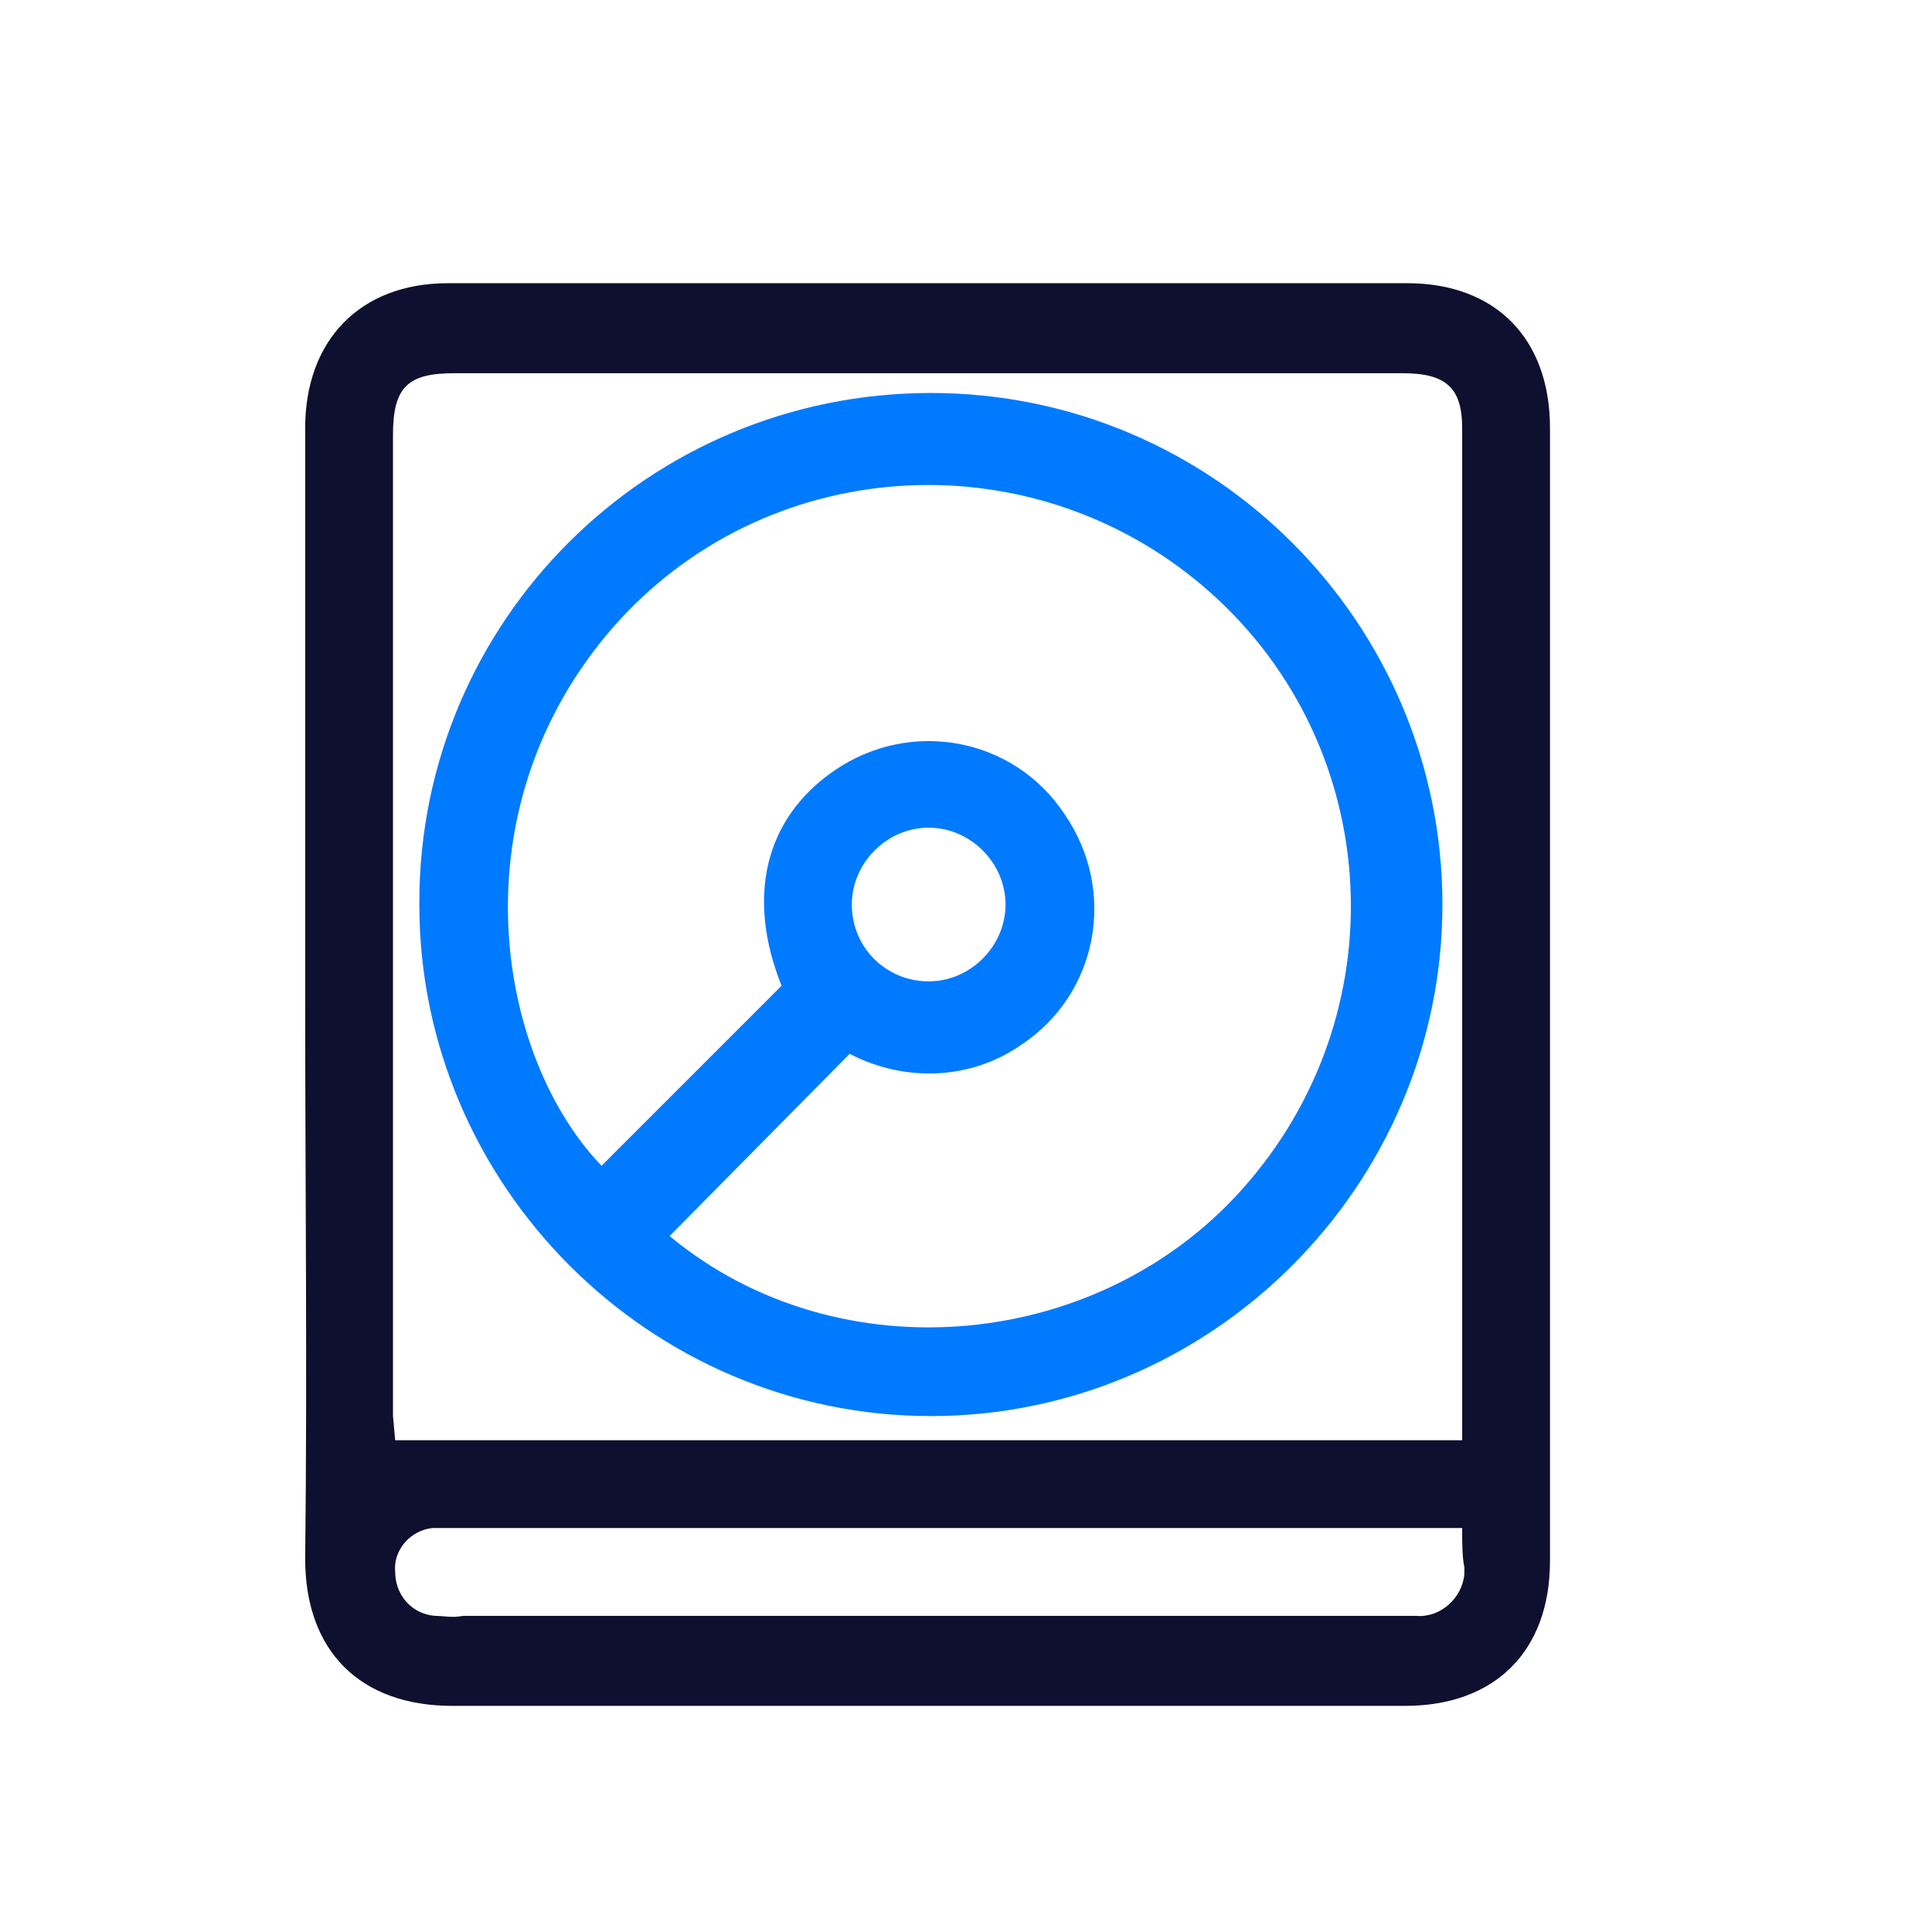 <?xml version="1.0" encoding="utf-8"?>
<!-- Generator: Adobe Illustrator 26.5.0, SVG Export Plug-In . SVG Version: 6.00 Build 0)  -->
<svg version="1.1" id="Layer_1" xmlns="http://www.w3.org/2000/svg" xmlns:xlink="http://www.w3.org/1999/xlink" x="0px" y="0px"
	 viewBox="0 0 88 88" style="enable-background:new 0 0 88 88;" xml:space="preserve">
<style type="text/css">
	.st0{clip-path:url(#SVGID_00000061459424595407227580000011445520151543858598_);fill:#FFFFFF;}
	.st1{clip-path:url(#SVGID_00000061459424595407227580000011445520151543858598_);fill:none;stroke:#000035;stroke-miterlimit:10;}
	.st2{fill:#DEF2F5;}
	.st3{fill:#0F1031;}
	.st4{fill:#96158A;}
	.st5{fill:#00B5BC;}
	.st6{fill:#FDAB00;}
	.st7{fill:#007CFF;}
	.st8{fill:#86959C;}
	.st9{clip-path:url(#SVGID_00000022558184310597826030000015603966912728401036_);}
	.st10{fill:#FFFFFF;}
	.st11{fill:#060606;}
	.st12{fill:#007AFF;}
	.st13{fill:#000032;}
	.st14{fill:#0F102F;}
	.st15{fill:#8A969C;}
</style>
<g id="Group_541" transform="translate(683 1060)">
	<g>
		<g id="Group_540" transform="translate(0 0)">
			<path id="Path_468" class="st14" d="M-669.1-1014.7c0-8.6,0-17.2,0-25.8c0-4,2.5-6.6,6.5-6.6c14.6,0,29.1,0,43.7,0
				c4,0,6.5,2.5,6.5,6.6c0,17.2,0,34.4,0,51.6c0,4.1-2.5,6.6-6.6,6.6c-14.5,0-28.9,0-43.4,0c-4.2,0-6.7-2.5-6.7-6.7
				C-669-997.6-669.1-1006.2-669.1-1014.7 M-665-994.4h48.6c0-0.4,0-0.6,0-0.8c0-15.1,0-30.2,0-45.3c0-1.8-0.7-2.5-2.7-2.5
				c-14.4,0-28.8,0-43.2,0c-2.1,0-2.8,0.6-2.8,2.8c0,14.9,0,29.8,0,44.7L-665-994.4 M-616.4-990.4c-0.4,0-0.6,0-0.8,0
				c-15.1,0-30.2,0-45.3,0c-0.3,0-0.5,0-0.8,0c-1,0.1-1.8,1-1.7,2c0,1,0.7,1.9,1.8,2c0.4,0,0.8,0.1,1.3,0c13,0,26,0,39,0
				c1.5,0,3,0,4.4,0c1.1,0.1,2.1-0.8,2.2-1.9c0-0.1,0-0.2,0-0.3C-616.4-989.1-616.4-989.7-616.4-990.4"/>
			<path id="Path_469" class="st12" d="M-640.6-1042.1c12.9,0,23.3,10.5,23.3,23.3s-10.5,23.3-23.3,23.3s-23.3-10.5-23.3-23.3
				c0,0,0,0,0-0.1C-663.9-1031.7-653.5-1042.1-640.6-1042.1 M-652.5-1003.7c7.7,6.4,19.8,5.3,26.4-2.5c6.9-8.1,6-20.2-2.1-27.1
				c-8-6.8-20-6-26.9,1.9c-7.2,8.3-5.3,19.5-0.5,24.5l8.2-8.2c-1.6-4-0.8-7.6,2.4-9.8c3.5-2.4,8.2-1.5,10.5,2
				c2.4,3.5,1.5,8.2-2,10.5c-2.3,1.6-5.3,1.7-7.8,0.4L-652.5-1003.7 M-640.7-1015.3c1.9,0,3.5-1.6,3.5-3.5s-1.6-3.5-3.5-3.5
				c-1.9,0-3.5,1.6-3.5,3.5C-644.2-1016.8-642.6-1015.3-640.7-1015.3"/>
		</g>
	</g>
</g>
</svg>
